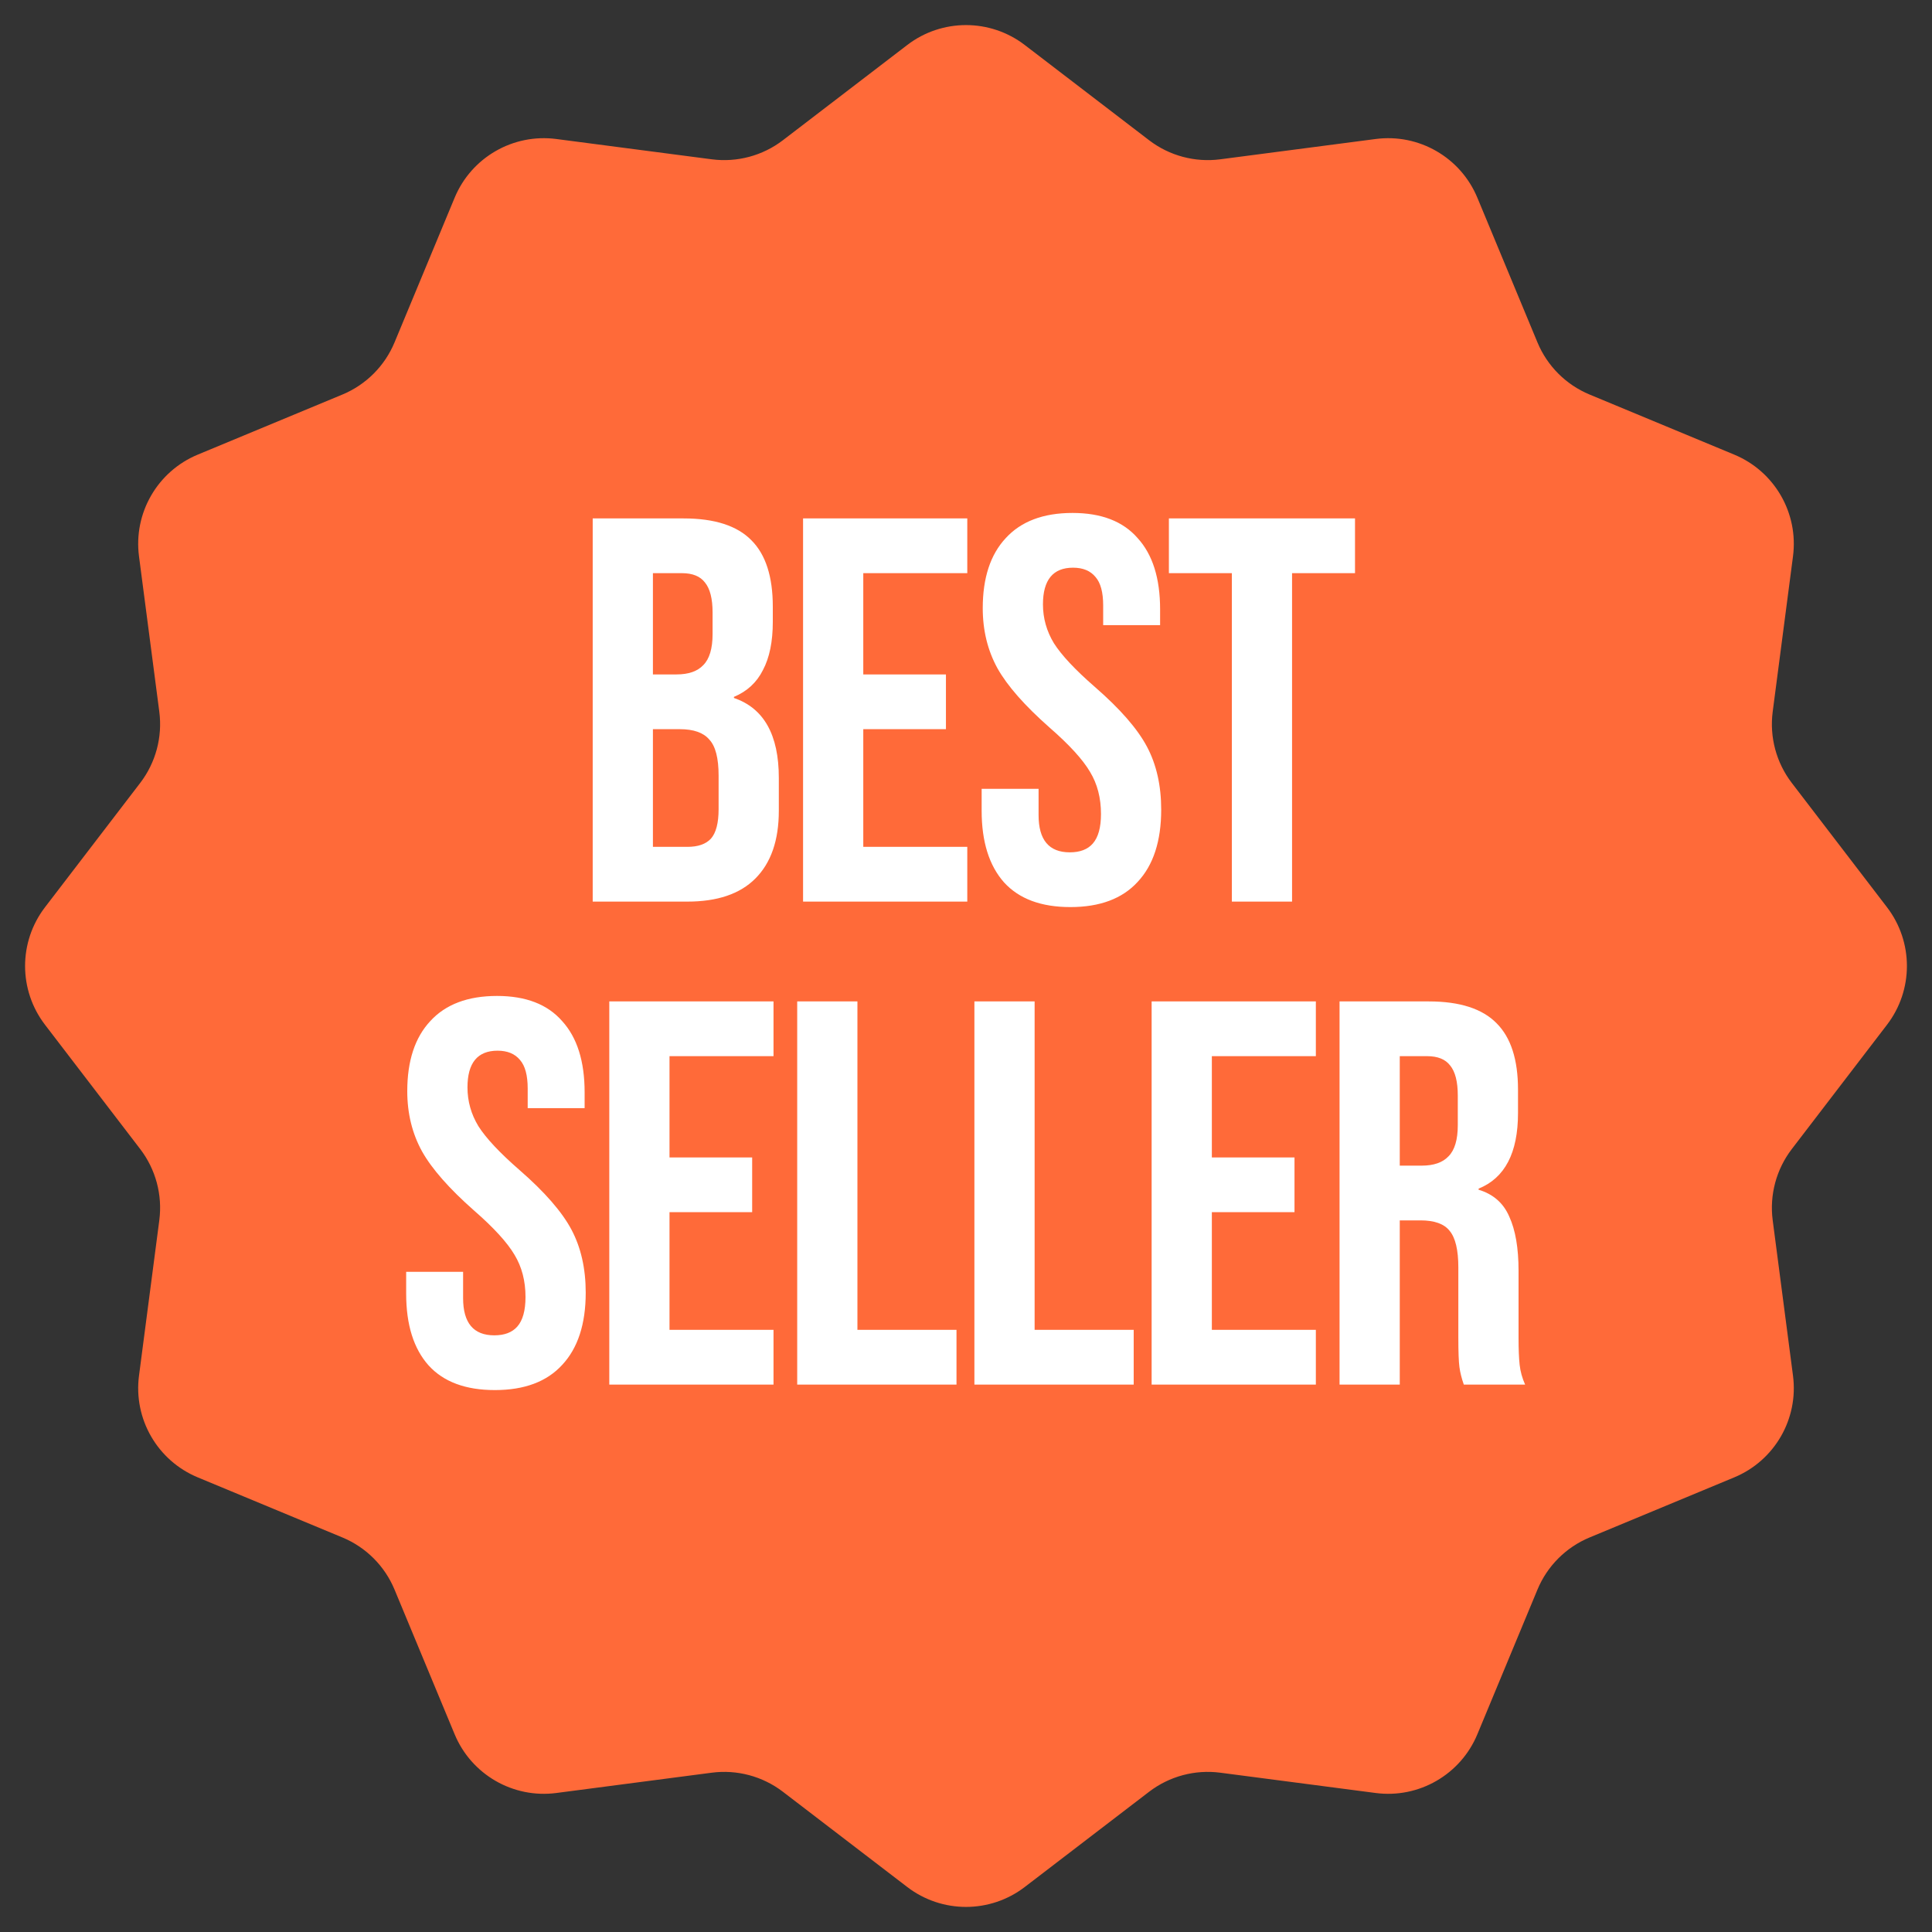 <svg width="60" height="60" viewBox="0 0 60 60" fill="none" xmlns="http://www.w3.org/2000/svg">
<rect x="0" y="0" width="60" height="60" fill="#333333" stroke="none"/>
<path d="M28.176 1.397C29.252 0.573 30.748 0.573 31.824 1.397L35.686 4.355C36.316 4.837 37.112 5.05 37.899 4.947L42.722 4.317C44.066 4.141 45.361 4.889 45.881 6.141L47.747 10.633C48.051 11.366 48.634 11.949 49.367 12.253L53.859 14.119C55.111 14.639 55.859 15.934 55.683 17.278L55.053 22.101C54.95 22.888 55.163 23.684 55.645 24.314L58.603 28.176C59.427 29.252 59.427 30.748 58.603 31.824L55.645 35.686C55.163 36.316 54.95 37.112 55.053 37.899L55.683 42.722C55.859 44.066 55.111 45.361 53.859 45.881L49.367 47.747C48.634 48.051 48.051 48.634 47.747 49.367L45.881 53.859C45.361 55.111 44.066 55.859 42.722 55.683L37.899 55.053C37.112 54.95 36.316 55.163 35.686 55.645L31.824 58.603C30.748 59.427 29.252 59.427 28.176 58.603L24.314 55.645C23.684 55.163 22.888 54.95 22.101 55.053L17.278 55.683C15.934 55.859 14.639 55.111 14.119 53.859L12.253 49.367C11.949 48.634 11.366 48.051 10.633 47.747L6.141 45.881C4.889 45.361 4.141 44.066 4.317 42.722L4.947 37.899C5.05 37.112 4.837 36.316 4.355 35.686L1.397 31.824C0.573 30.748 0.573 29.252 1.397 28.176L4.355 24.314C4.837 23.684 5.05 22.888 4.947 22.101L4.317 17.278C4.141 15.934 4.889 14.639 6.141 14.119L10.633 12.253C11.366 11.949 11.949 11.366 12.253 10.633L14.119 6.141C14.639 4.889 15.934 4.141 17.278 4.317L22.101 4.947C22.888 5.05 23.684 4.837 24.314 4.355L28.176 1.397Z" fill="#FF6A39"/>
<path d="M18.407 16.1H21.229C22.192 16.1 22.895 16.327 23.337 16.78C23.779 17.222 24 17.908 24 18.837V19.313C24 19.925 23.898 20.424 23.694 20.809C23.502 21.194 23.201 21.472 22.793 21.642V21.676C23.723 21.993 24.187 22.821 24.187 24.158V25.178C24.187 26.096 23.944 26.799 23.456 27.286C22.98 27.762 22.277 28 21.348 28H18.407V16.1ZM21.008 20.945C21.382 20.945 21.66 20.849 21.841 20.656C22.034 20.463 22.13 20.14 22.13 19.687V19.024C22.13 18.593 22.051 18.282 21.892 18.089C21.745 17.896 21.507 17.8 21.178 17.8H20.277V20.945H21.008ZM21.348 26.3C21.677 26.3 21.921 26.215 22.079 26.045C22.238 25.864 22.317 25.558 22.317 25.127V24.09C22.317 23.546 22.221 23.172 22.028 22.968C21.847 22.753 21.541 22.645 21.11 22.645H20.277V26.3H21.348ZM24.94 16.1H30.04V17.8H26.81V20.945H29.377V22.645H26.81V26.3H30.04V28H24.94V16.1ZM33.24 28.17C32.334 28.17 31.648 27.915 31.183 27.405C30.719 26.884 30.486 26.141 30.486 25.178V24.498H32.254V25.314C32.254 26.085 32.577 26.47 33.223 26.47C33.541 26.47 33.779 26.379 33.937 26.198C34.107 26.005 34.192 25.699 34.192 25.28C34.192 24.781 34.079 24.345 33.852 23.971C33.626 23.586 33.206 23.127 32.594 22.594C31.824 21.914 31.285 21.302 30.979 20.758C30.673 20.203 30.52 19.579 30.52 18.888C30.52 17.947 30.758 17.222 31.234 16.712C31.71 16.191 32.402 15.93 33.308 15.93C34.204 15.93 34.878 16.191 35.331 16.712C35.796 17.222 36.028 17.959 36.028 18.922V19.415H34.26V18.803C34.26 18.395 34.181 18.1 34.022 17.919C33.864 17.726 33.631 17.63 33.325 17.63C32.702 17.63 32.39 18.01 32.39 18.769C32.39 19.2 32.504 19.602 32.73 19.976C32.968 20.35 33.393 20.803 34.005 21.336C34.787 22.016 35.326 22.634 35.62 23.189C35.915 23.744 36.062 24.396 36.062 25.144C36.062 26.119 35.819 26.867 35.331 27.388C34.855 27.909 34.158 28.17 33.24 28.17ZM38.256 17.8H36.301V16.1H42.081V17.8H40.126V28H38.256V17.8ZM15.368 43.17C14.461 43.17 13.775 42.915 13.311 42.405C12.846 41.884 12.614 41.141 12.614 40.178V39.498H14.382V40.314C14.382 41.085 14.705 41.47 15.351 41.47C15.668 41.47 15.906 41.379 16.065 41.198C16.235 41.005 16.32 40.699 16.32 40.28C16.32 39.781 16.206 39.345 15.98 38.971C15.753 38.586 15.334 38.127 14.722 37.594C13.951 36.914 13.413 36.302 13.107 35.758C12.801 35.203 12.648 34.579 12.648 33.888C12.648 32.947 12.886 32.222 13.362 31.712C13.838 31.191 14.529 30.93 15.436 30.93C16.331 30.93 17.005 31.191 17.459 31.712C17.923 32.222 18.156 32.959 18.156 33.922V34.415H16.388V33.803C16.388 33.395 16.308 33.1 16.15 32.919C15.991 32.726 15.759 32.63 15.453 32.63C14.829 32.63 14.518 33.01 14.518 33.769C14.518 34.2 14.631 34.602 14.858 34.976C15.096 35.35 15.521 35.803 16.133 36.336C16.915 37.016 17.453 37.634 17.748 38.189C18.042 38.744 18.19 39.396 18.19 40.144C18.19 41.119 17.946 41.867 17.459 42.388C16.983 42.909 16.286 43.17 15.368 43.17ZM18.922 31.1H24.022V32.8H20.792V35.945H23.359V37.645H20.792V41.3H24.022V43H18.922V31.1ZM24.758 31.1H26.628V41.3H29.705V43H24.758V31.1ZM30.261 31.1H32.131V41.3H35.208V43H30.261V31.1ZM35.765 31.1H40.865V32.8H37.635V35.945H40.202V37.645H37.635V41.3H40.865V43H35.765V31.1ZM41.601 31.1H44.372C45.335 31.1 46.038 31.327 46.48 31.78C46.922 32.222 47.143 32.908 47.143 33.837V34.568C47.143 35.803 46.735 36.585 45.919 36.914V36.948C46.372 37.084 46.69 37.362 46.871 37.781C47.064 38.2 47.16 38.761 47.16 39.464V41.555C47.16 41.895 47.171 42.173 47.194 42.388C47.217 42.592 47.273 42.796 47.364 43H45.46C45.392 42.807 45.347 42.626 45.324 42.456C45.301 42.286 45.29 41.98 45.29 41.538V39.362C45.29 38.818 45.199 38.438 45.018 38.223C44.848 38.008 44.548 37.9 44.117 37.9H43.471V43H41.601V31.1ZM44.151 36.2C44.525 36.2 44.803 36.104 44.984 35.911C45.177 35.718 45.273 35.395 45.273 34.942V34.024C45.273 33.593 45.194 33.282 45.035 33.089C44.888 32.896 44.65 32.8 44.321 32.8H43.471V36.2H44.151Z" fill="white"/>
</svg>

